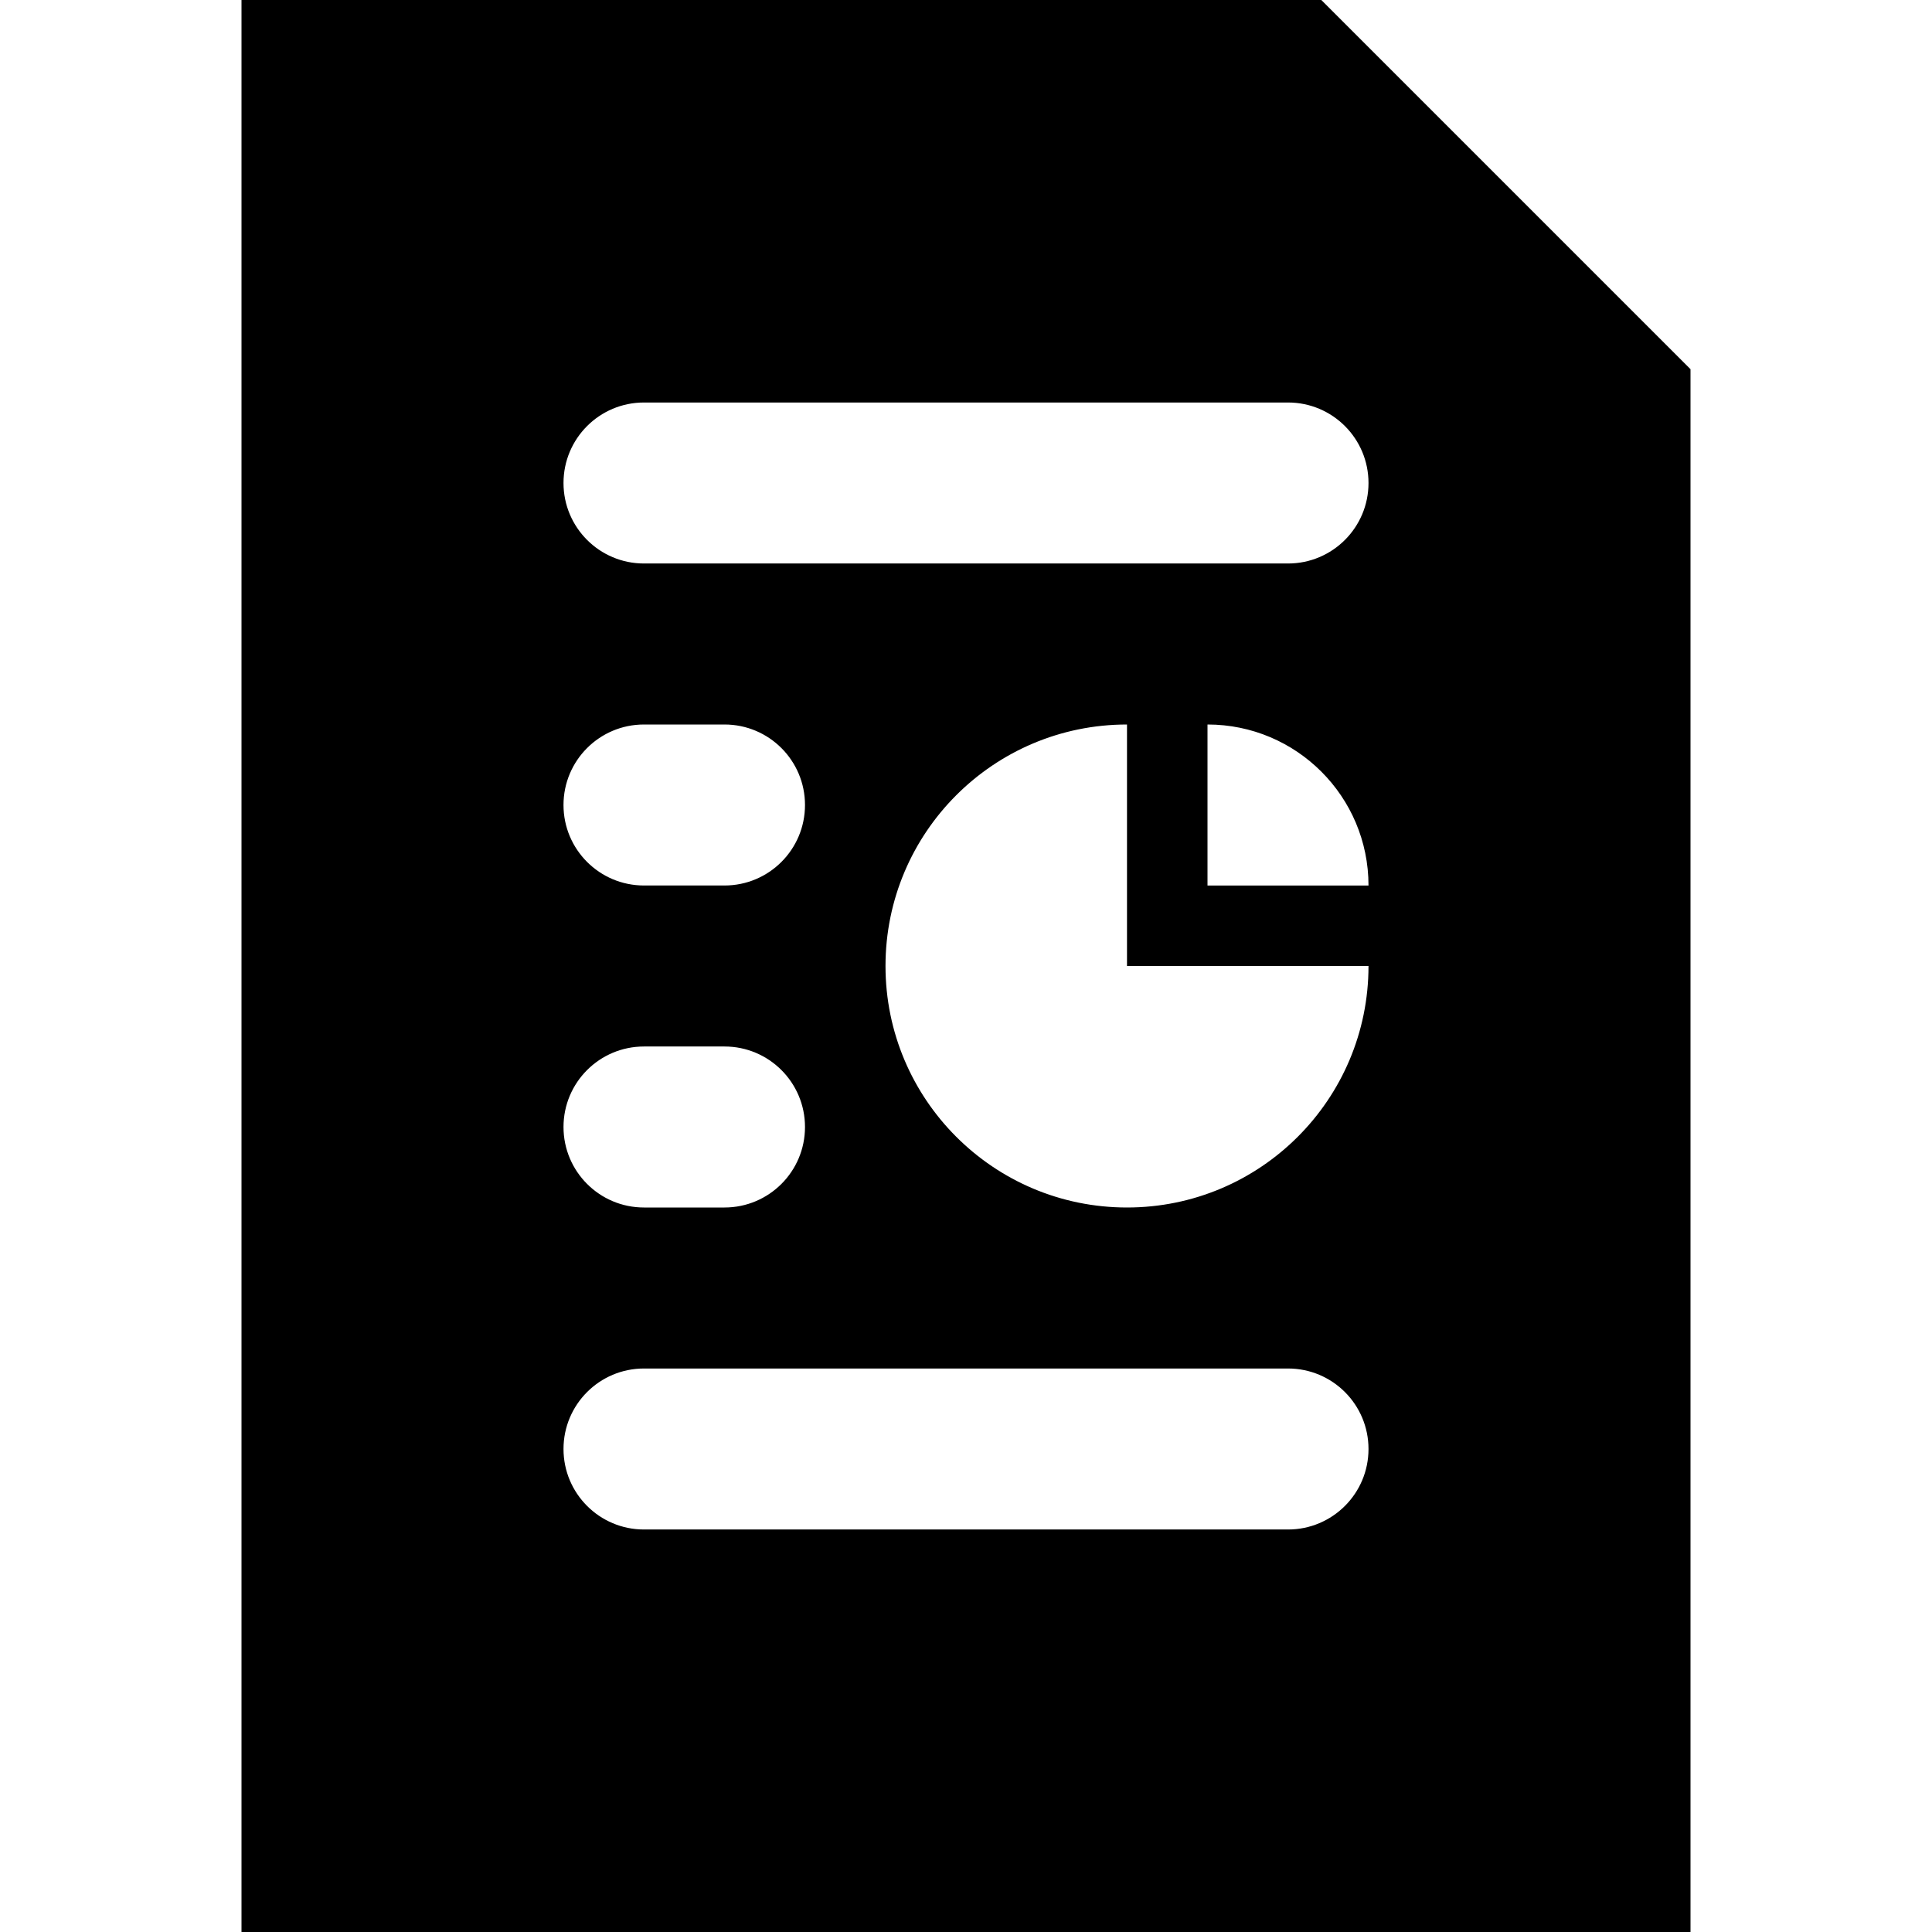 <?xml version="1.0" encoding="iso-8859-1"?>
<!-- Uploaded to: SVG Repo, www.svgrepo.com, Generator: SVG Repo Mixer Tools -->
<svg fill="#000000" height="800px" width="800px" version="1.1" id="Layer_1" xmlns="http://www.w3.org/2000/svg" xmlns:xlink="http://www.w3.org/1999/xlink" 
	 viewBox="0 0 512 512" xml:space="preserve">
<g>
	<g>
		<path d="M350.165,0H64v512h384V97.835L350.165,0z M170.667,277.333H192c11.797,0,21.333,9.557,21.333,21.333S203.797,320,192,320
			h-21.333c-11.797,0-21.333-9.557-21.333-21.333S158.869,277.333,170.667,277.333z M149.333,213.333
			c0-11.776,9.536-21.333,21.333-21.333H192c11.797,0,21.333,9.557,21.333,21.333s-9.536,21.333-21.333,21.333h-21.333
			C158.869,234.667,149.333,225.109,149.333,213.333z M341.333,405.333H170.667c-11.797,0-21.333-9.557-21.333-21.333
			s9.536-21.333,21.333-21.333h170.667c11.797,0,21.333,9.557,21.333,21.333S353.131,405.333,341.333,405.333z M298.667,320
			c-35.349,0-64-28.651-64-64s28.651-64,64-64v64h64C362.667,291.349,334.016,320,298.667,320z M320,234.667V192
			c23.573,0,42.667,19.093,42.667,42.667H320z M341.333,149.333H170.667c-11.797,0-21.333-9.557-21.333-21.333
			s9.536-21.333,21.333-21.333h170.667c11.797,0,21.333,9.557,21.333,21.333S353.131,149.333,341.333,149.333z"/>
	</g>
</g>
</svg>